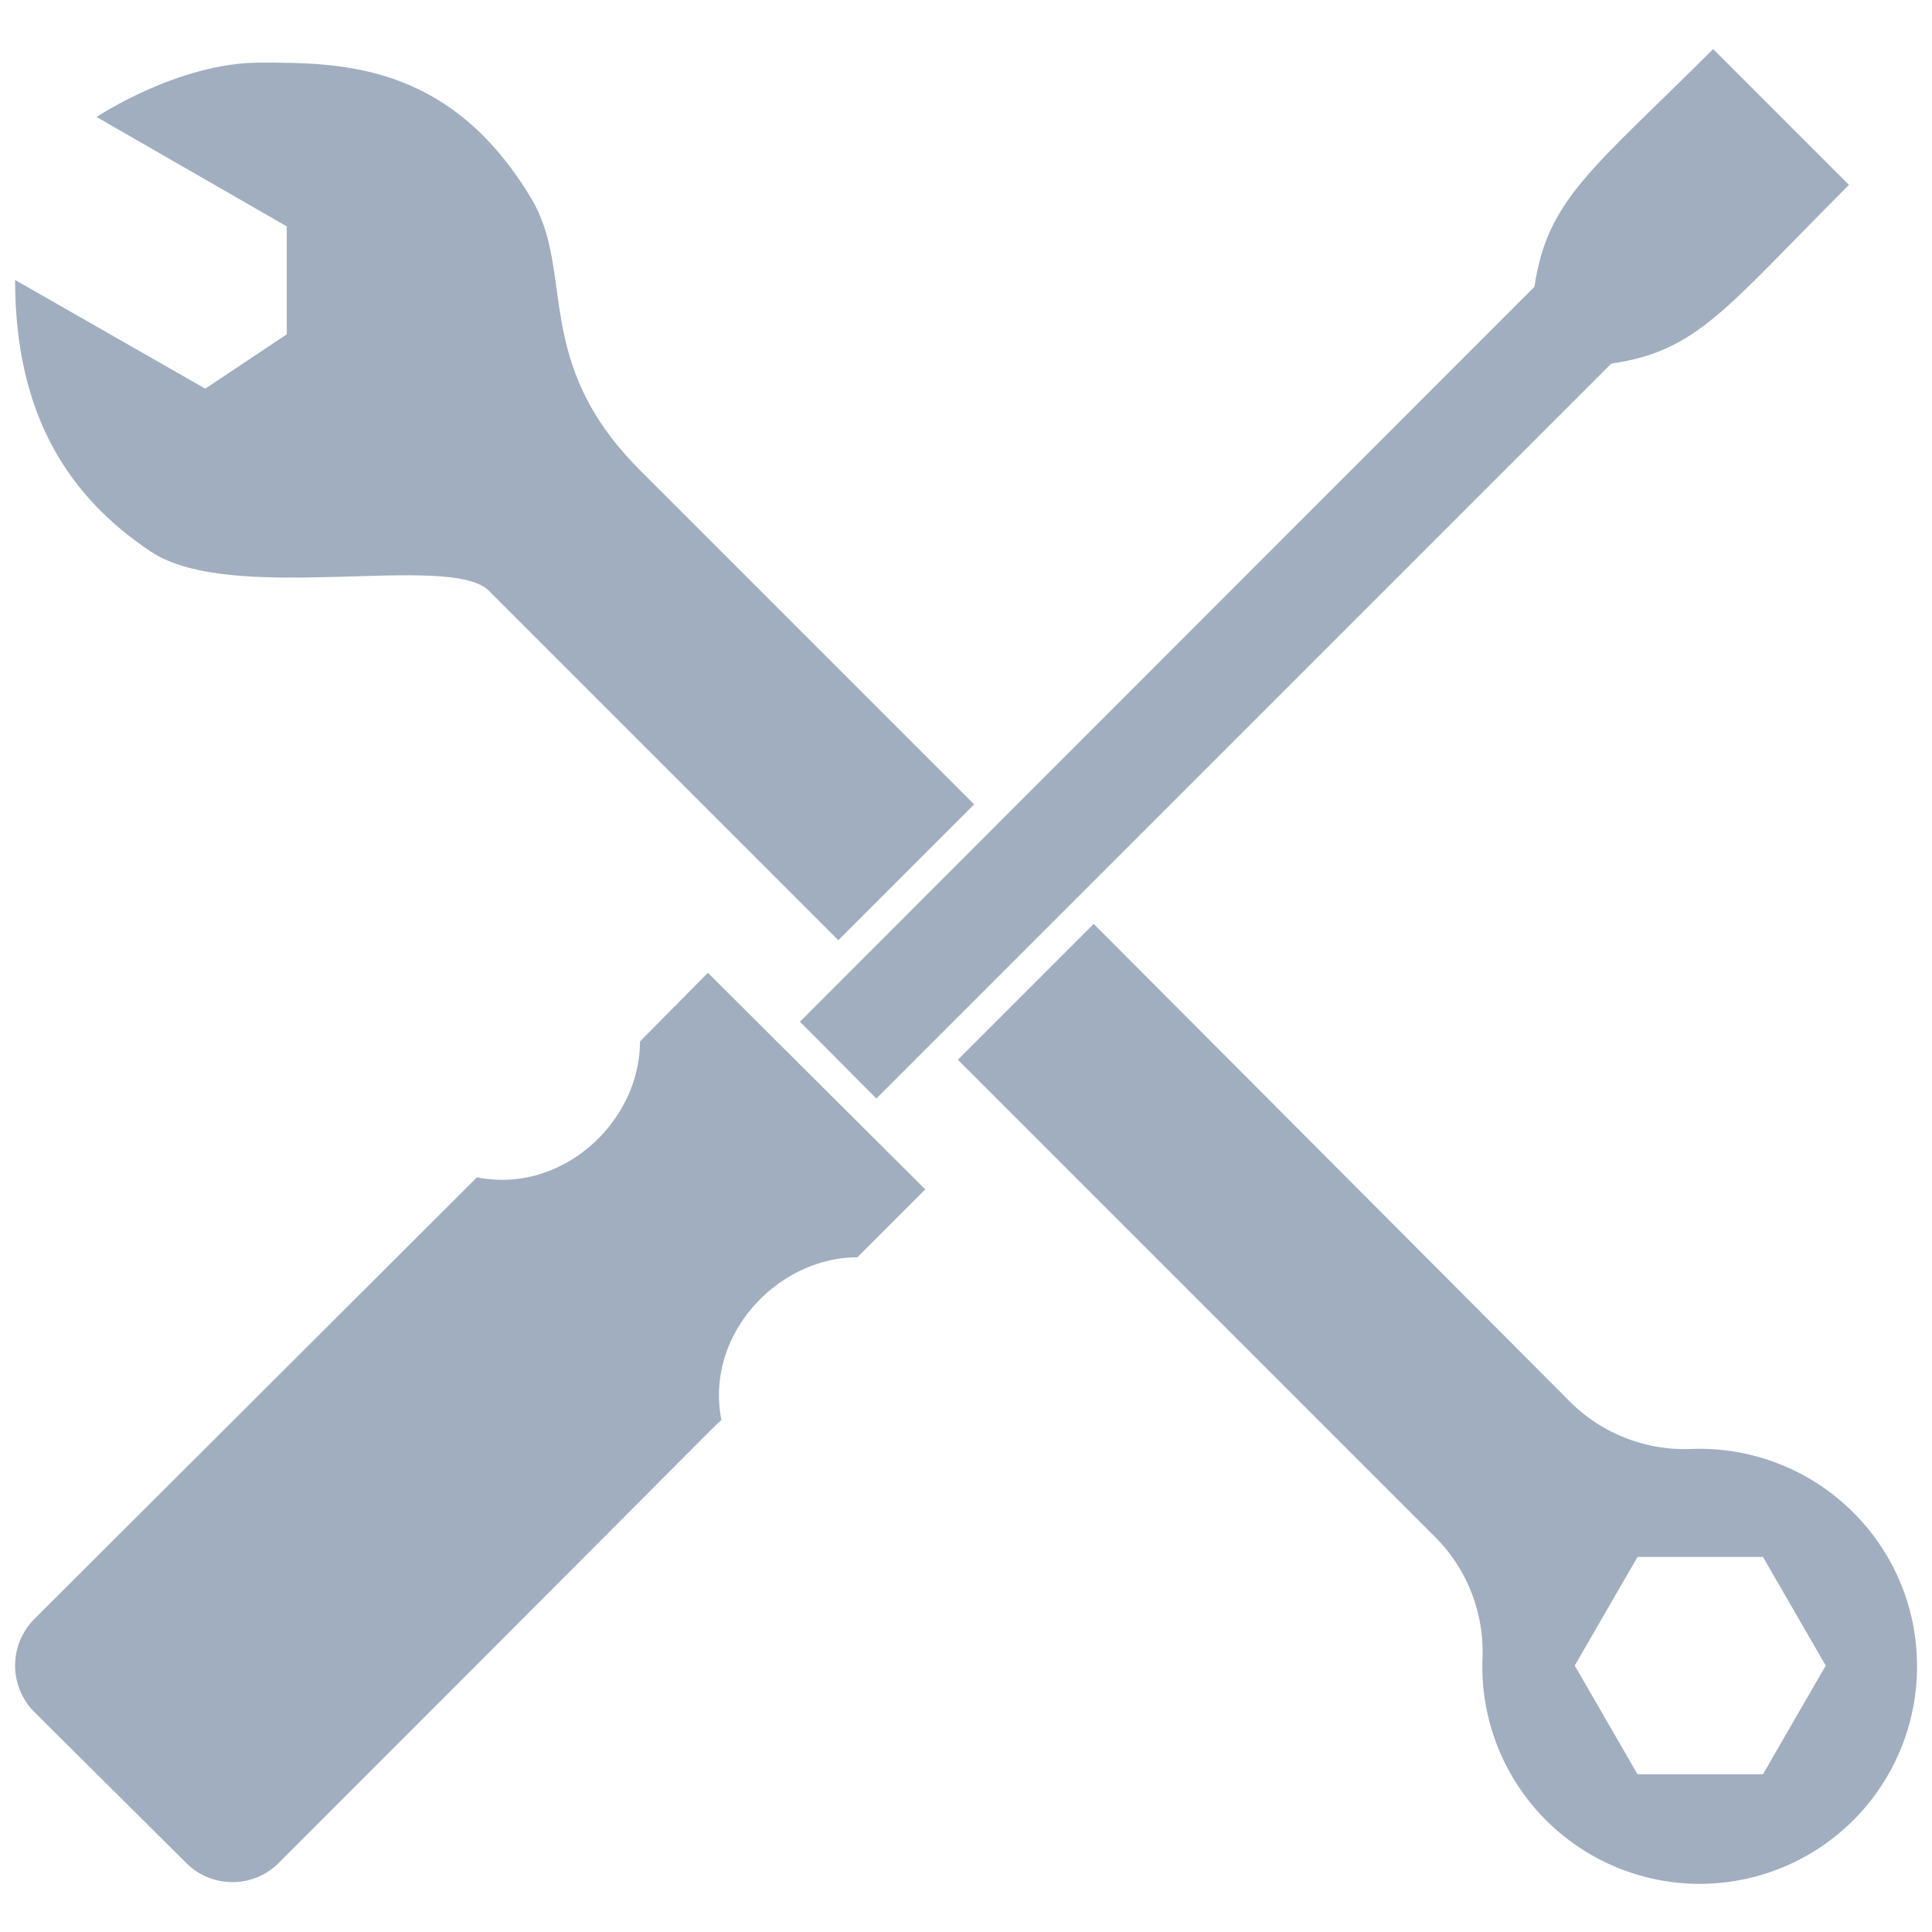 <svg viewBox="0 0 128 128" xmlns="http://www.w3.org/2000/svg"><g id="Page_Under_Construction" fill="#a0aec0" data-name="Page Under Construction"><path d="m46.9 64.45-4.5 4.55c0 5.33-5.16 10.13-10.8 9l-29.33 29.27a4.36 4.36 0 0 0 0 6.15l10.06 10a4.33 4.33 0 0 0 6.14 0c29.4-29.4 29.31-29.42 29.33-29.32-1.14-5.69 3.75-10.8 9-10.8l4.5-4.5z"/><path d="m122.5 12.25c-8.19 8.18-10 11-15.75 11.84l-48.69 48.69-5.06-5.09 48.66-48.69c.86-5.84 3.88-7.8 11.84-15.75z"/><path d="m126.8 107.92a14.42 14.42 0 0 0 -14.8-11.92 10.75 10.75 0 0 1 -8-3.15l-31.54-31.64-9 9 31.61 31.61a10.75 10.75 0 0 1 3.15 8 14.4 14.4 0 1 0 28.58-1.85zm-10 9.63h-8.31l-4.16-7.2 4.16-7.2h8.31l4.16 7.2z"/><path d="m64.54 53.29-9 9-23.15-23.15c-2.59-2.59-17 1-22.39-2.59s-9-9-9-18l12.6 7.2 5.4-3.6v-7.15l-12.6-7.25s5.4-3.6 10.8-3.6 12.6 0 18 9c2.93 4.88 0 10.8 7.2 18z"/></g></svg>